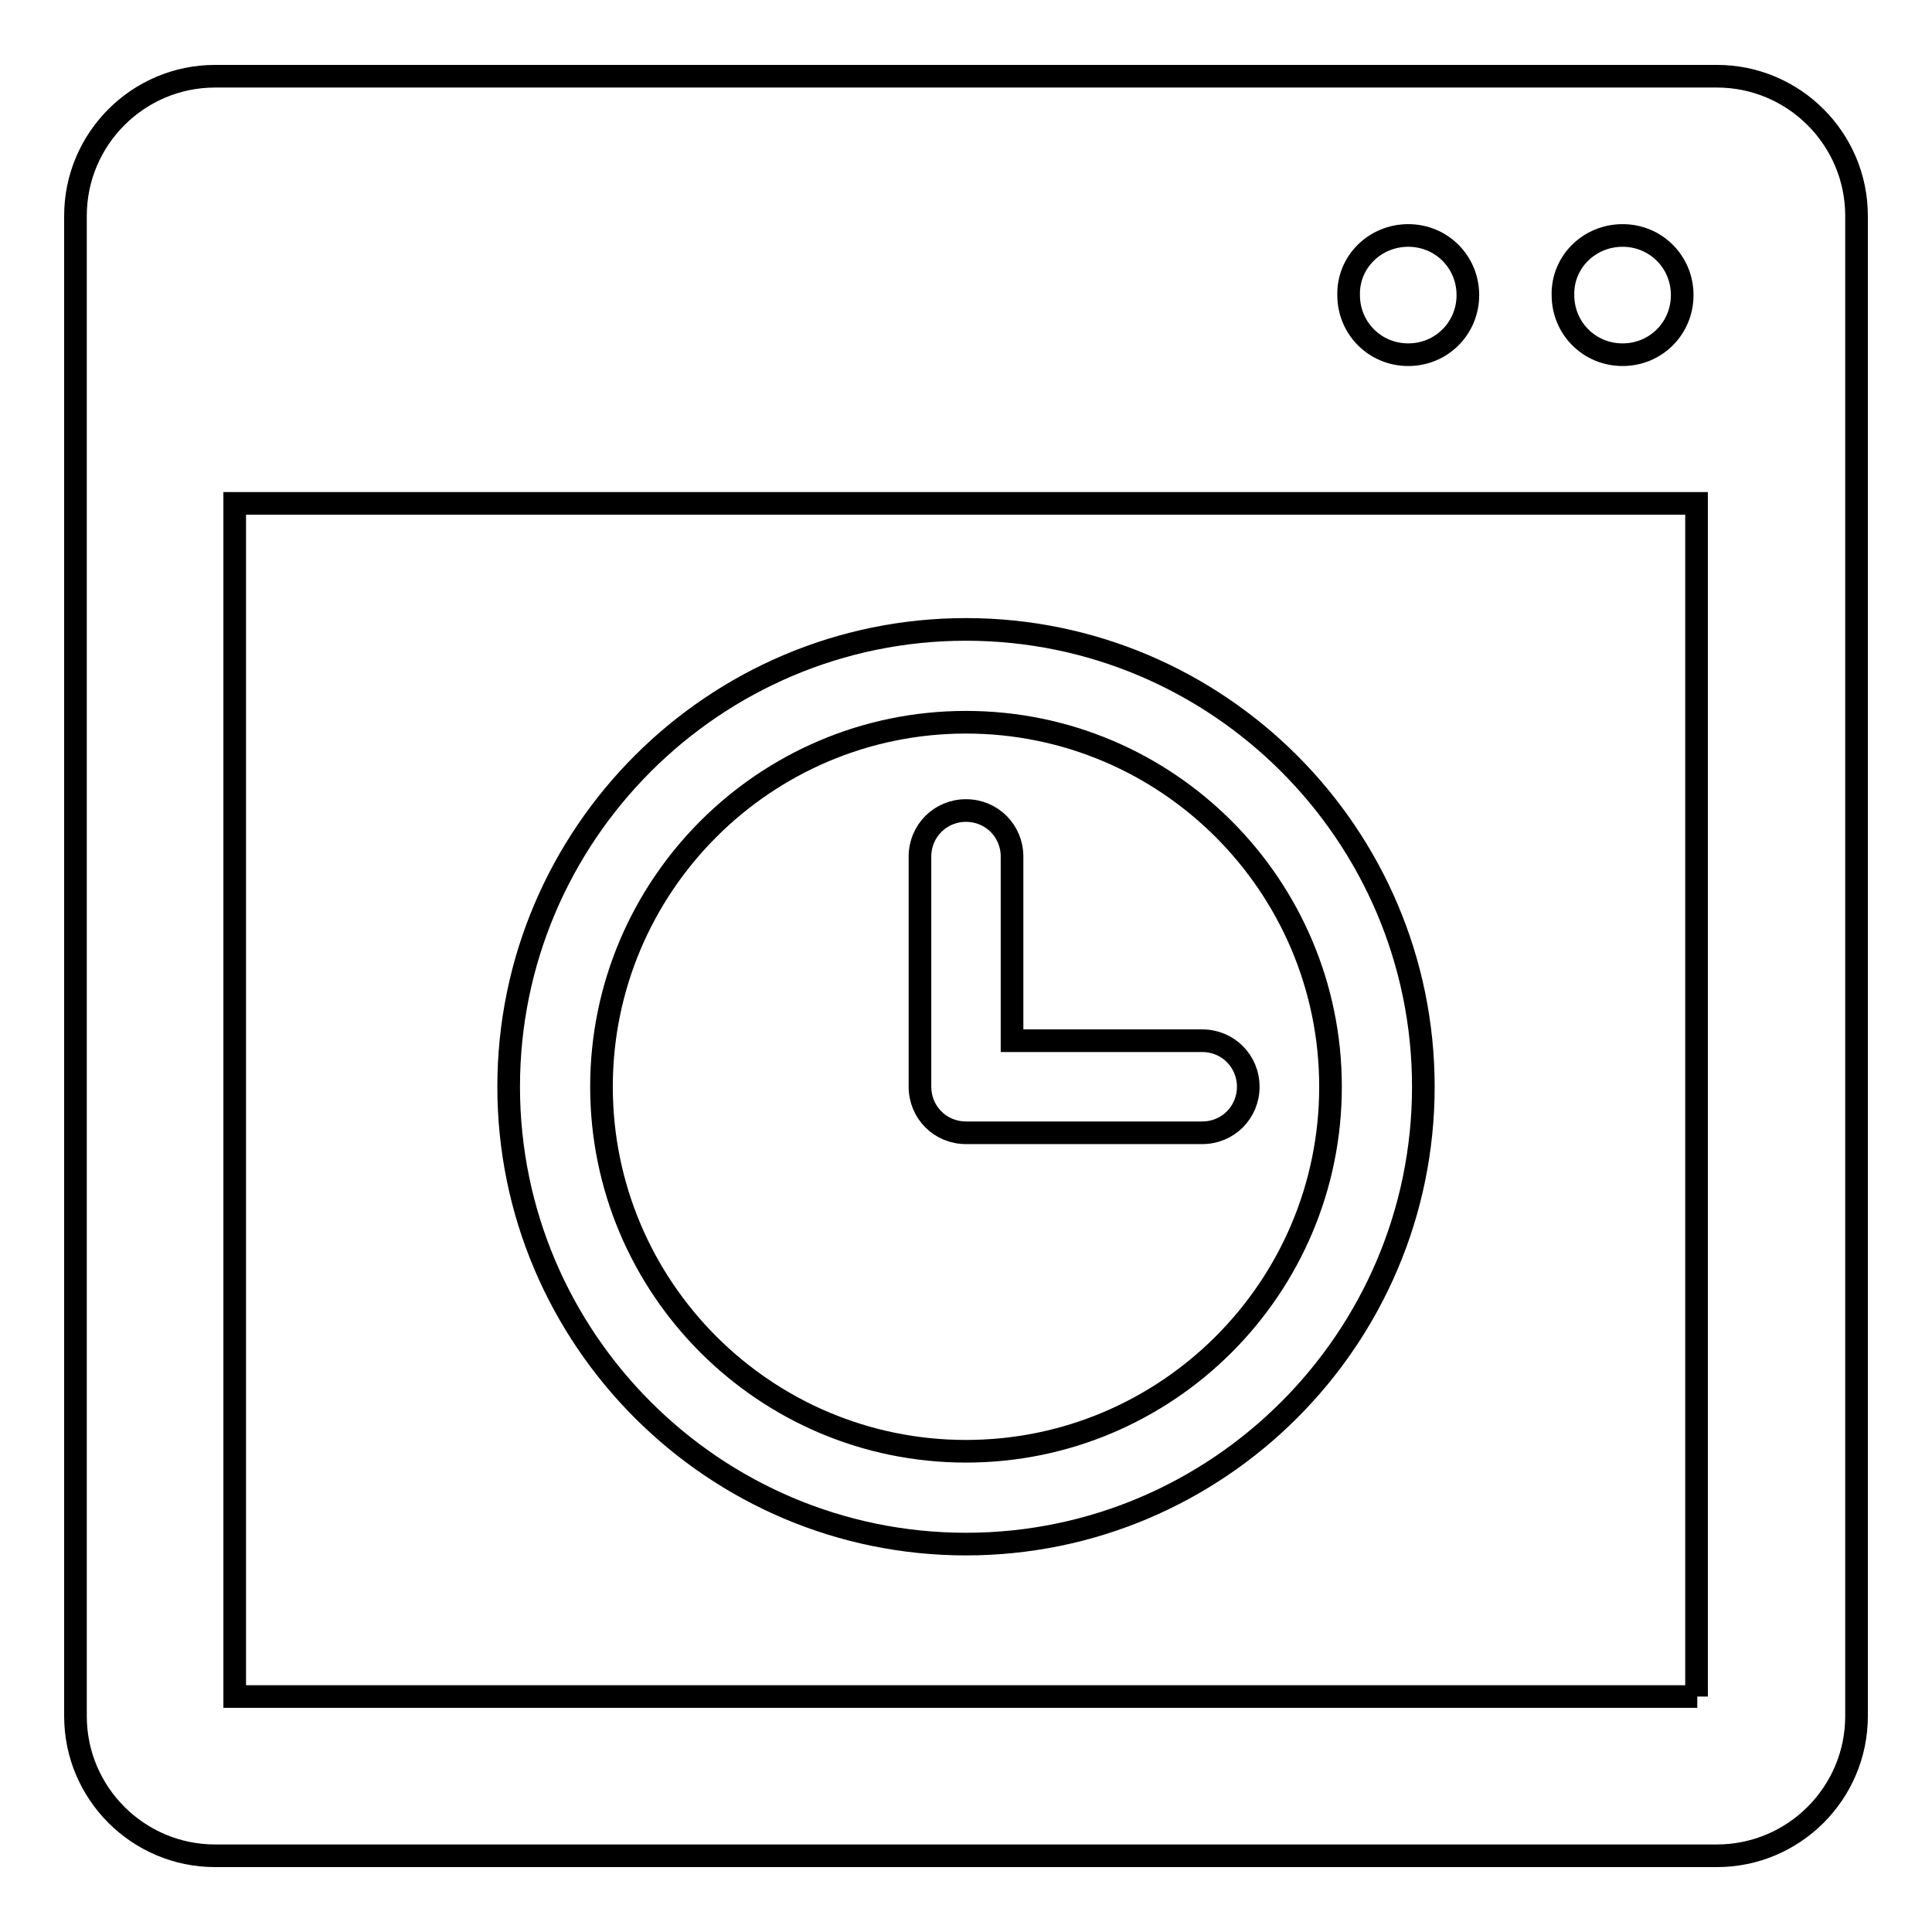 <?xml version="1.0" encoding="utf-8"?>
<!-- Svg Vector Icons : http://www.onlinewebfonts.com/icon -->
<!DOCTYPE svg PUBLIC "-//W3C//DTD SVG 1.1//EN" "http://www.w3.org/Graphics/SVG/1.1/DTD/svg11.dtd">
<svg version="1.1" xmlns="http://www.w3.org/2000/svg" xmlns:xlink="http://www.w3.org/1999/xlink" x="0px" y="0px" viewBox="0 0 256 256" enable-background="new 0 0 256 256" xml:space="preserve">
<g> <path stroke-width="3" fill-opacity="0" stroke="#000000"  d="M227.5,10.1h-199C18.3,10.1,10,18.4,10,28.6v198.8c0,10.2,8.3,18.5,18.5,18.5h199 c10.2,0,18.5-8.3,18.5-18.5V28.6C246,18.4,237.7,10.1,227.5,10.1z M215,31.2c4.4,0,7.9,3.5,7.9,7.9c0,4.4-3.5,7.9-7.9,7.9 c-4.4,0-7.9-3.5-7.9-7.9C207,34.7,210.6,31.2,215,31.2z M186.6,31.2c4.4,0,7.9,3.5,7.9,7.9c0,4.4-3.5,7.9-7.9,7.9 c-4.4,0-7.9-3.5-7.9-7.9C178.6,34.7,182.2,31.2,186.6,31.2z M224.9,224.8H31.1V66.7h193.7V224.8z M128,204.6 c33.4,0,60.6-27.2,60.6-60.6c0-33.4-27.2-60.6-60.6-60.6S67.4,110.6,67.4,144C67.4,177.4,94.6,204.6,128,204.6z M128,95.7 c26.7,0,48.3,21.7,48.3,48.3c0,26.7-21.7,48.3-48.3,48.3c-26.7,0-48.3-21.7-48.3-48.3C79.7,117.4,101.3,95.7,128,95.7z M121.9,144 v-30.5c0-3.4,2.7-6.1,6.1-6.1c3.4,0,6.1,2.7,6.1,6.1v24.4h25.2c3.4,0,6.1,2.7,6.1,6.1c0,3.4-2.7,6.1-6.1,6.1H128 C124.6,150.1,121.9,147.4,121.9,144z"/></g>
</svg>